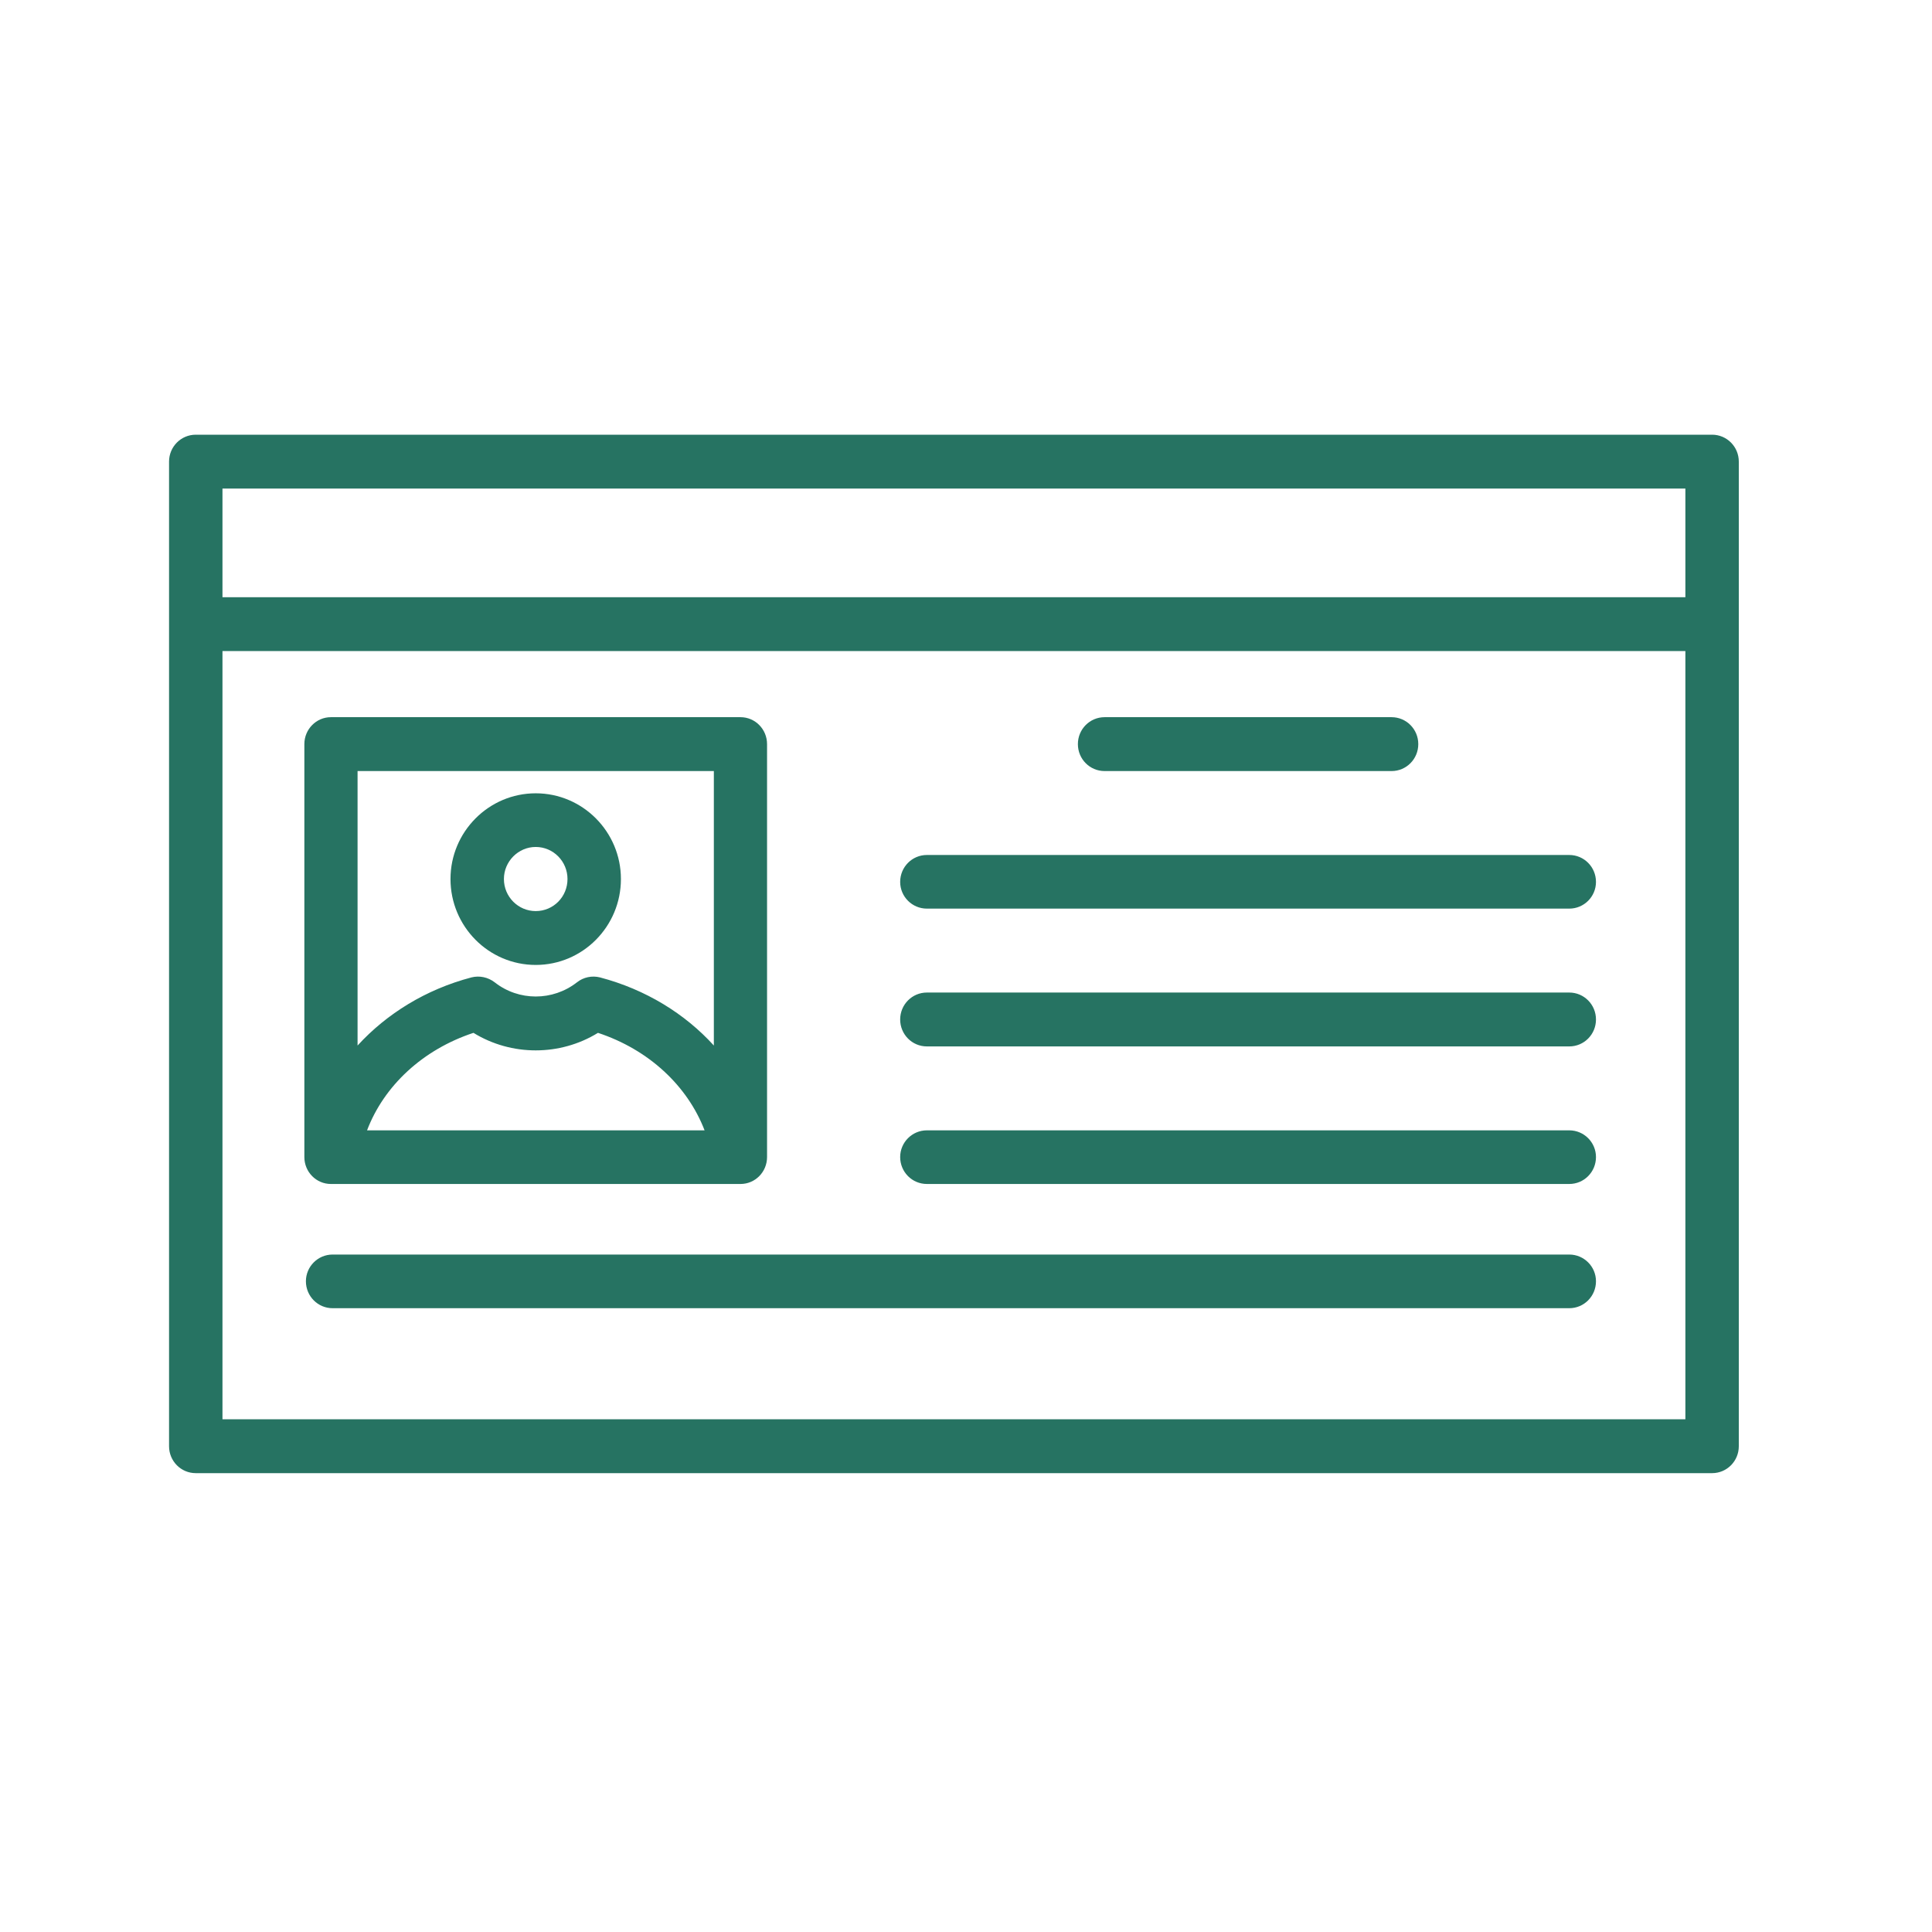 <?xml version="1.0" encoding="UTF-8"?>
<svg xmlns="http://www.w3.org/2000/svg" width="80" height="80" viewBox="0 0 80 80" fill="none">
  <path fill-rule="evenodd" clip-rule="evenodd" d="M64.98 54.17H13.773C13.161 54.17 12.667 53.672 12.667 53.054C12.667 52.446 13.161 51.948 13.773 51.948H64.98C65.592 51.948 66.086 52.446 66.086 53.054C66.086 53.672 65.592 54.17 64.98 54.17ZM70.894 61H8.106C7.494 61 7 60.502 7 59.885V19.115C7 18.498 7.494 18 8.106 18H70.894C71.506 18 72 18.498 72 19.115V59.885C72 60.502 71.506 61 70.894 61ZM9.212 24.729H69.788V20.231H9.212V24.729ZM9.212 58.769H69.788V26.959H9.212V58.769ZM30.665 49.026H13.7C13.097 49.026 12.603 48.529 12.603 47.911V30.812C12.603 30.195 13.097 29.697 13.7 29.697H30.665C31.269 29.697 31.762 30.195 31.762 30.812V47.911C31.762 48.529 31.269 49.026 30.665 49.026ZM29.559 43.293V31.928H14.806V43.293C16.013 41.975 17.631 40.97 19.523 40.472C19.852 40.389 20.208 40.463 20.483 40.675C21.479 41.459 22.887 41.459 23.892 40.675C24.157 40.463 24.514 40.389 24.843 40.472C26.735 40.97 28.362 41.975 29.559 43.293ZM15.199 46.805H29.175C28.462 44.952 26.854 43.459 24.761 42.768C23.188 43.736 21.177 43.736 19.605 42.768C17.512 43.459 15.903 44.952 15.199 46.805ZM22.183 39.956C20.236 39.956 18.654 38.362 18.654 36.398C18.654 34.444 20.236 32.849 22.183 32.849C24.13 32.849 25.711 34.444 25.711 36.398C25.711 38.362 24.13 39.956 22.183 39.956ZM22.183 35.071C21.461 35.071 20.866 35.67 20.866 36.398C20.866 37.136 21.461 37.726 22.183 37.726C22.914 37.726 23.499 37.136 23.499 36.398C23.499 35.67 22.914 35.071 22.183 35.071ZM57.622 31.928H45.739C45.126 31.928 44.633 31.43 44.633 30.812C44.633 30.195 45.126 29.697 45.739 29.697H57.622C58.234 29.697 58.728 30.195 58.728 30.812C58.728 31.43 58.234 31.928 57.622 31.928ZM64.98 37.624H38.38C37.768 37.624 37.274 37.127 37.274 36.518C37.274 35.901 37.768 35.403 38.38 35.403H64.98C65.592 35.403 66.086 35.901 66.086 36.518C66.086 37.127 65.592 37.624 64.98 37.624ZM64.98 43.33H38.38C37.768 43.33 37.274 42.832 37.274 42.215C37.274 41.597 37.768 41.099 38.38 41.099H64.98C65.592 41.099 66.086 41.597 66.086 42.215C66.086 42.832 65.592 43.33 64.98 43.33ZM64.98 49.026H38.38C37.768 49.026 37.274 48.529 37.274 47.911C37.274 47.303 37.768 46.805 38.38 46.805H64.98C65.592 46.805 66.086 47.303 66.086 47.911C66.086 48.529 65.592 49.026 64.98 49.026Z" fill="#267362"></path>
</svg>
